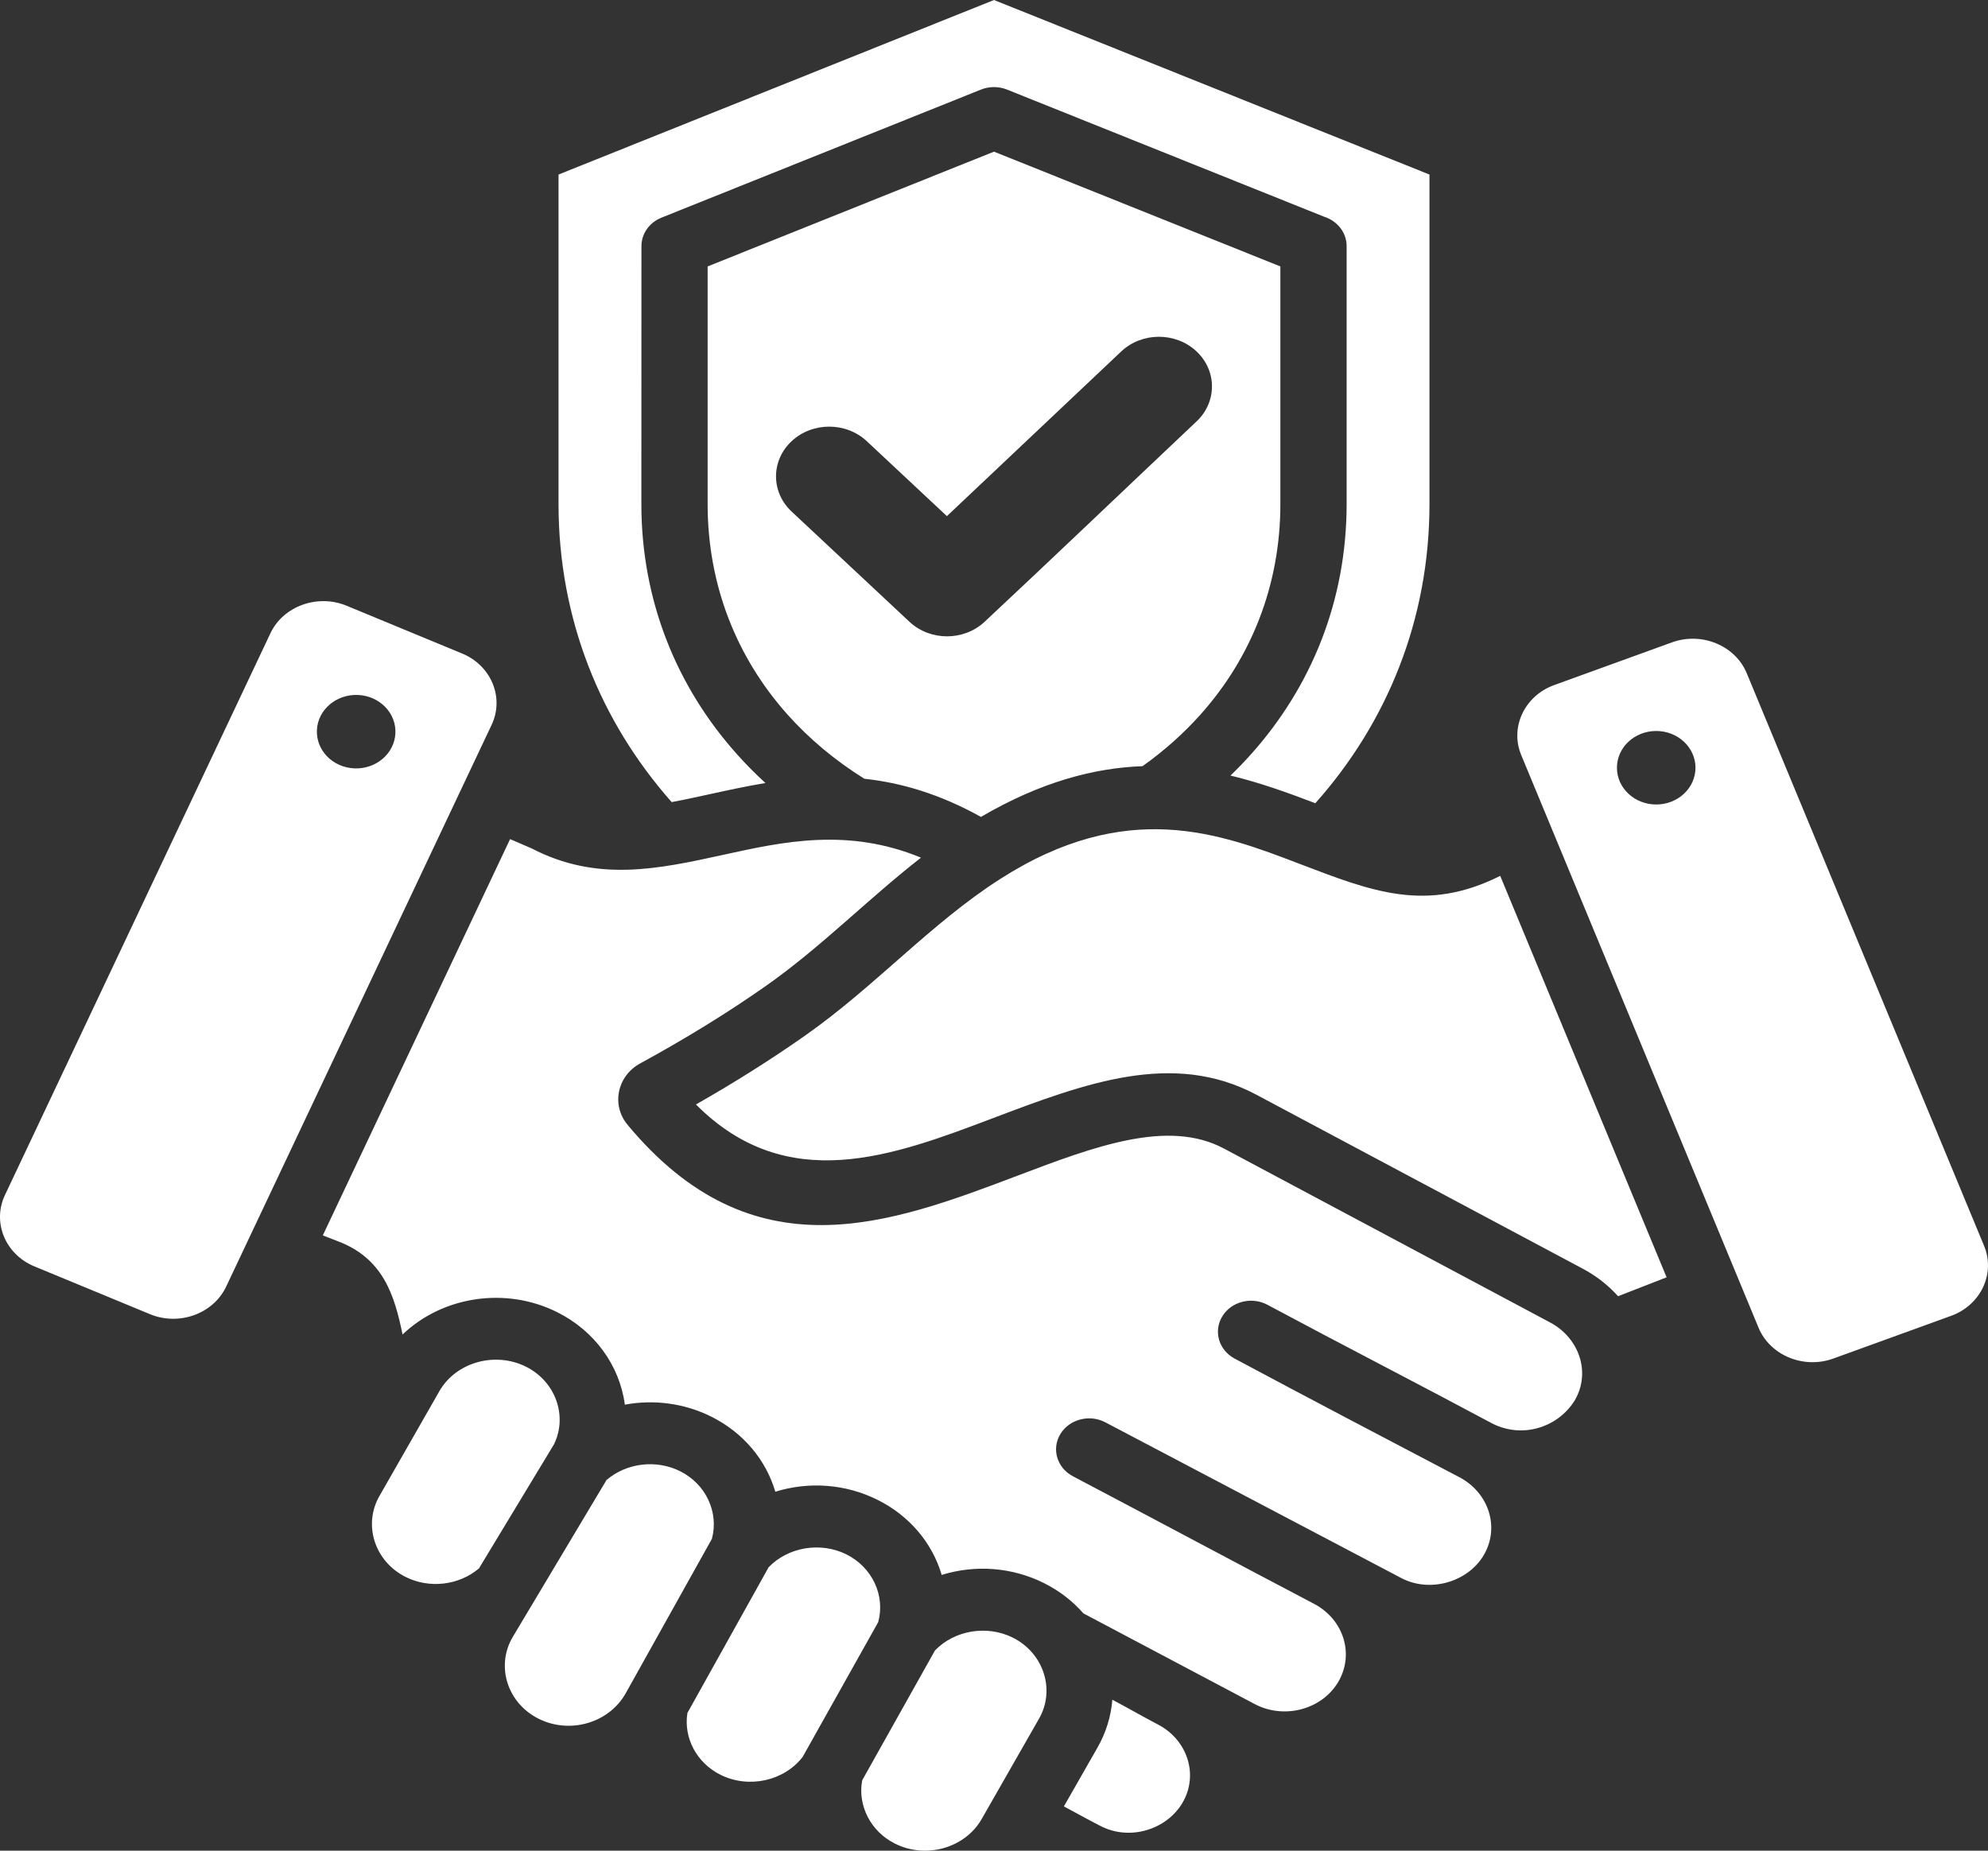 <svg width="58" height="54" viewBox="0 0 58 54" fill="none" xmlns="http://www.w3.org/2000/svg">
<rect x="0" y="0" width="58" height="54" fill="#333333" stroke="none"/>
<path fill-rule="evenodd" clip-rule="evenodd" d="M32.453 49.596C32.414 50.077 32.27 50.555 32.016 50.998L31.039 52.708C31.395 52.9 31.759 53.101 32.114 53.283C32.963 53.72 34.038 53.387 34.499 52.603C34.975 51.793 34.65 50.773 33.791 50.323C33.348 50.091 32.901 49.833 32.453 49.596ZM20.304 32.227C22.967 34.899 26.047 33.733 28.973 32.625C31.647 31.613 34.214 30.64 36.66 31.945L46.178 37.019C46.517 37.2 46.815 37.422 47.067 37.675C47.116 37.723 47.162 37.772 47.207 37.822L48.623 37.27L43.769 25.557C41.607 26.639 40.038 26.017 37.913 25.205C35.593 24.317 32.874 23.278 29.174 25.652C27.154 26.944 25.532 28.783 23.49 30.216C22.478 30.927 21.414 31.596 20.304 32.227ZM20.751 41.335C19.977 40.949 19.09 40.827 18.23 40.986C18.078 39.842 17.347 38.831 16.253 38.286C14.764 37.542 12.921 37.814 11.745 38.939C11.511 37.805 11.186 36.7 9.816 36.202C9.734 36.172 9.597 36.119 9.418 36.047L14.882 24.484L15.51 24.755C17.423 25.748 19.196 25.36 21.122 24.938C22.854 24.558 24.738 24.145 26.87 25.025C25.314 26.237 23.963 27.631 22.335 28.775C21.218 29.559 19.994 30.31 18.678 31.029C18.004 31.397 17.83 32.242 18.308 32.819C21.97 37.226 25.939 35.724 29.698 34.3C31.931 33.454 34.075 32.642 35.709 33.513L45.226 38.588C46.073 39.04 46.42 40.044 45.944 40.86C45.454 41.653 44.416 41.982 43.54 41.537C41.361 40.371 39.158 39.24 36.978 38.072C36.516 37.825 35.925 37.975 35.661 38.408C35.396 38.841 35.556 39.393 36.019 39.641C38.198 40.807 40.388 41.955 42.578 43.103C43.434 43.554 43.766 44.565 43.288 45.377C42.828 46.161 41.712 46.492 40.869 46.038L32.248 41.501C31.783 41.257 31.195 41.412 30.934 41.847C30.673 42.282 30.839 42.832 31.304 43.076C33.65 44.311 35.99 45.565 38.335 46.796C39.2 47.251 39.523 48.264 39.041 49.081C38.563 49.881 37.477 50.173 36.619 49.729L31.608 47.076C31.29 46.712 30.9 46.413 30.457 46.192C29.535 45.731 28.463 45.647 27.474 45.954C27.196 45.013 26.528 44.225 25.604 43.764C24.682 43.303 23.61 43.219 22.62 43.526C22.343 42.585 21.674 41.796 20.751 41.335ZM25.155 51.946C25.016 52.684 25.403 53.441 26.112 53.795C27.015 54.248 28.155 53.925 28.639 53.079L30.314 50.148C30.798 49.302 30.445 48.232 29.549 47.784C28.796 47.408 27.848 47.566 27.278 48.158L25.155 51.946ZM25.622 47.331C25.832 46.558 25.45 45.733 24.696 45.356C23.943 44.98 22.994 45.138 22.425 45.73L20.055 49.982C19.939 50.708 20.324 51.438 21.019 51.785C21.84 52.196 22.876 51.969 23.418 51.263L25.622 47.331ZM20.769 44.903C20.979 44.13 20.597 43.305 19.843 42.928C19.144 42.579 18.277 42.686 17.695 43.185L14.947 47.785C14.464 48.631 14.809 49.697 15.713 50.15C16.628 50.607 17.759 50.274 18.247 49.422L20.769 44.903ZM16.163 42.143C16.567 41.313 16.207 40.308 15.345 39.878C14.441 39.427 13.301 39.748 12.818 40.594L11.07 43.651C10.587 44.496 10.932 45.562 11.836 46.014C12.531 46.362 13.392 46.257 13.974 45.764L16.163 42.143ZM29 0L41.705 5.093V14.704C41.705 18.08 40.467 21.088 38.375 23.437C37.595 23.14 36.776 22.84 35.899 22.63C36.112 22.425 36.316 22.213 36.512 21.993C38.257 20.034 39.288 17.533 39.288 14.704V7.181C39.288 6.785 39.016 6.448 38.637 6.326L29.378 2.613C29.126 2.513 28.855 2.521 28.622 2.613L19.301 6.35C18.934 6.496 18.714 6.83 18.714 7.181L18.712 14.704C18.712 17.532 19.743 20.034 21.488 21.993C21.753 22.291 22.035 22.576 22.332 22.847C21.768 22.941 21.22 23.061 20.684 23.178C20.314 23.259 19.951 23.339 19.596 23.404C17.522 21.06 16.295 18.065 16.295 14.704V5.093L29 0ZM29 4.425L20.645 7.774V14.704C20.645 17.097 21.508 19.202 22.968 20.841C23.61 21.561 24.367 22.193 25.218 22.723C26.28 22.837 27.406 23.162 28.619 23.836C30.372 22.812 31.926 22.407 33.333 22.356C33.963 21.909 34.532 21.402 35.032 20.841C36.492 19.202 37.355 17.097 37.355 14.703V7.774L29 4.425ZM34.91 12.296C32.847 14.244 30.799 16.204 28.727 18.142C28.121 18.709 27.138 18.709 26.533 18.142L23.095 14.926C22.489 14.36 22.489 13.44 23.095 12.874C23.701 12.307 24.683 12.307 25.289 12.874L27.626 15.06L32.712 10.255C33.315 9.686 34.297 9.684 34.903 10.248C35.509 10.812 35.511 11.729 34.91 12.296ZM57.887 36.355L50.961 19.643C50.626 18.834 49.645 18.43 48.781 18.743L45.342 19.99C44.479 20.303 44.046 21.221 44.381 22.029L51.306 38.741C51.641 39.549 52.622 39.954 53.486 39.641L56.925 38.394C57.789 38.081 58.221 37.163 57.887 36.355ZM48.32 23.474C47.687 23.474 47.174 22.994 47.174 22.402C47.174 21.809 47.687 21.329 48.32 21.329C48.953 21.329 49.466 21.809 49.466 22.402C49.466 22.994 48.953 23.474 48.32 23.474ZM13.484 19.069L10.111 17.674C9.263 17.324 8.263 17.686 7.889 18.479L0.143 34.873C-0.232 35.666 0.155 36.601 1.003 36.951L4.376 38.346C5.224 38.697 6.223 38.335 6.598 37.542L14.344 21.148C14.718 20.355 14.332 19.42 13.484 19.069ZM10.338 22.42C9.705 22.393 9.217 21.891 9.246 21.299C9.275 20.708 9.812 20.251 10.444 20.278C11.076 20.305 11.565 20.807 11.536 21.399C11.506 21.99 10.97 22.448 10.338 22.42Z" fill="white"/>
</svg>
